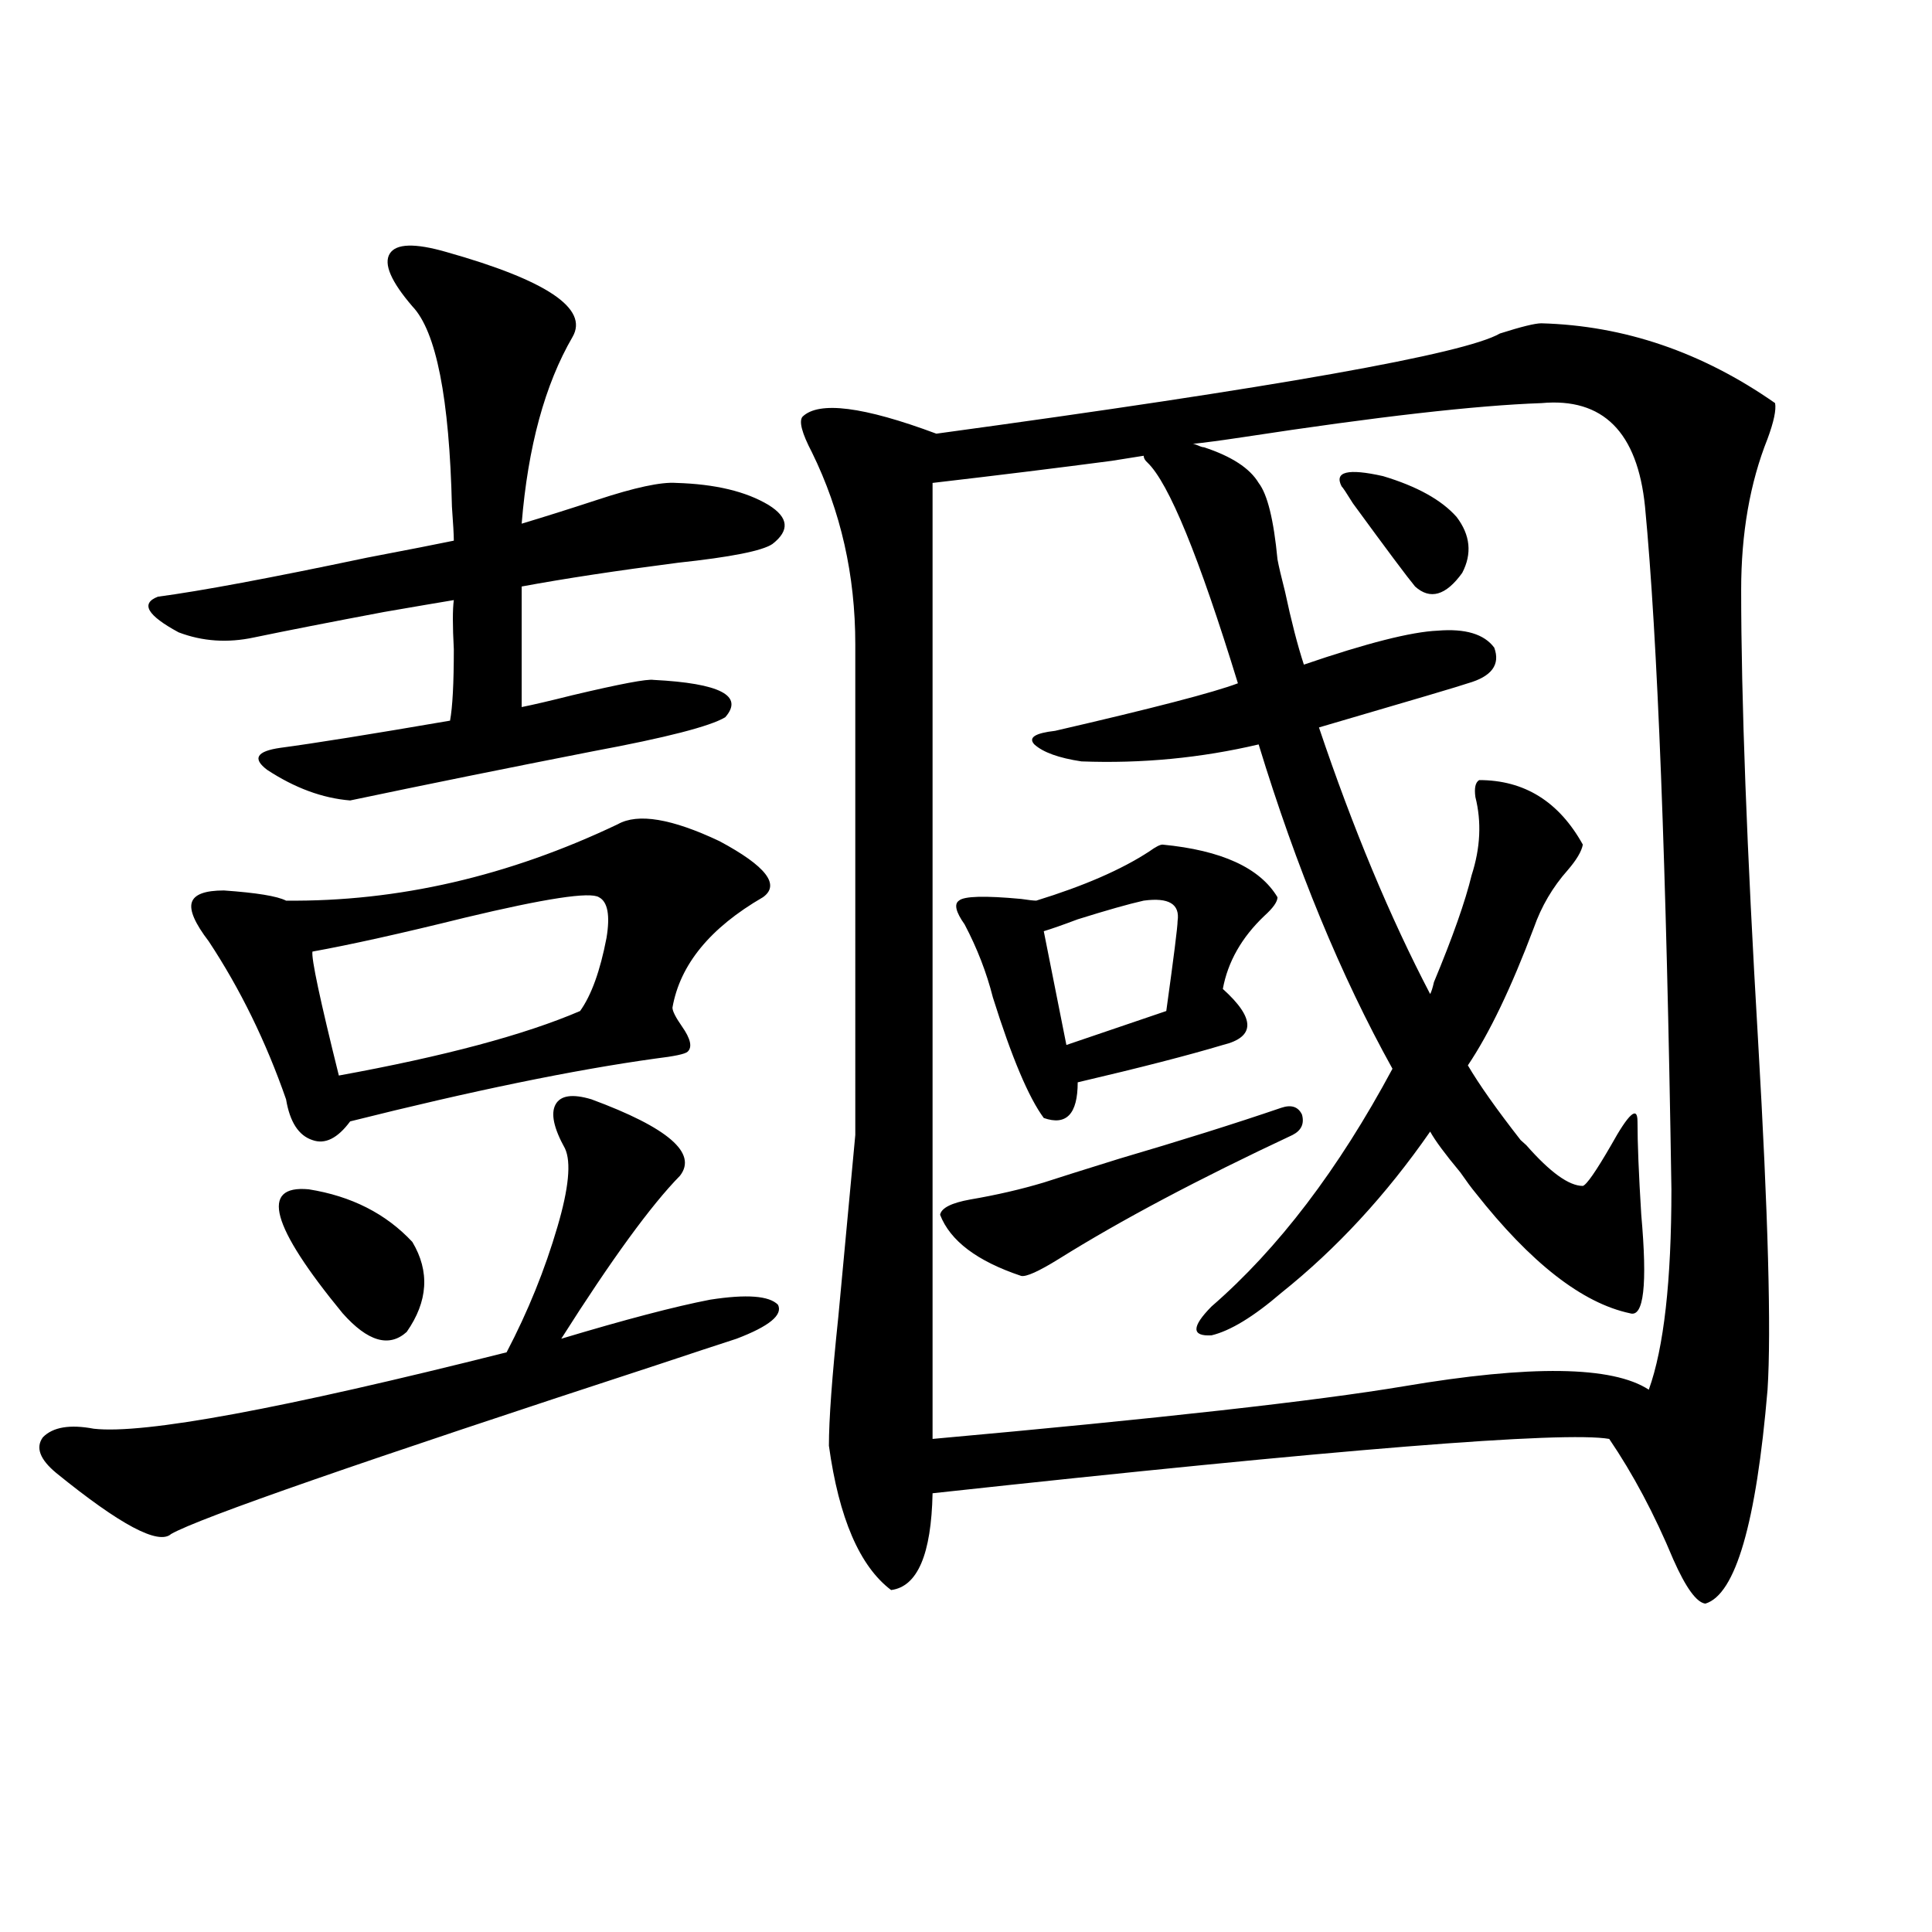 <?xml version="1.0" encoding="utf-8"?>
<!-- Generator: Adobe Illustrator 16.0.0, SVG Export Plug-In . SVG Version: 6.00 Build 0)  -->
<!DOCTYPE svg PUBLIC "-//W3C//DTD SVG 1.1//EN" "http://www.w3.org/Graphics/SVG/1.1/DTD/svg11.dtd">
<svg version="1.1" id="图层_1" xmlns="http://www.w3.org/2000/svg" xmlns:xlink="http://www.w3.org/1999/xlink" x="0px" y="0px"
	 width="1000px" height="1000px" viewBox="0 0 1000 1000" enable-background="new 0 0 1000 1000" xml:space="preserve">
<path d="M306.114,569c39.664,14.653,54.953,27.837,45.853,39.551c-14.969,15.243-35.456,43.368-61.462,84.375
	c33.17-9.956,58.855-16.699,77.071-20.215c18.856-2.925,30.563-2.046,35.121,2.637c2.592,5.273-4.558,11.138-21.463,17.578
	c-9.115,2.938-22.438,7.333-39.999,13.184C187.093,756.509,102.857,785.802,88.559,794c-6.509,5.864-26.341-4.683-59.511-31.641
	c-8.46-7.031-10.731-13.184-6.829-18.457c5.198-5.273,13.979-6.729,26.341-4.395c26.006,2.938,97.224-10.245,213.653-39.551
	c11.052-21.094,19.832-42.765,26.341-65.039c5.854-19.913,7.149-33.398,3.902-40.43c-5.854-10.547-7.484-18.155-4.878-22.852
	C290.17,566.954,296.358,566.075,306.114,569z M230.994,130.426c52.026,14.652,73.81,29.306,65.364,43.945
	c-14.313,24.609-23.094,56.84-26.341,96.68c11.707-3.516,24.71-7.608,39.023-12.305c19.512-6.441,33.17-9.366,40.975-8.789
	c20.152,0.59,36.097,4.395,47.804,11.426c10.396,6.454,11.052,13.184,1.951,20.215c-5.213,3.516-21.463,6.743-48.779,9.668
	c-31.874,4.106-58.87,8.212-80.974,12.305v62.402c5.854-1.167,14.634-3.214,26.341-6.152c24.71-5.851,38.688-8.487,41.95-7.91
	c34.466,1.758,46.828,8.212,37.072,19.336c-7.805,4.696-30.578,10.547-68.291,17.578c-44.877,8.789-86.827,17.29-125.851,25.488
	c-14.313-1.167-28.627-6.44-42.926-15.82c-7.805-5.851-5.533-9.668,6.829-11.426c17.561-2.335,46.828-7.031,87.803-14.063
	c1.296-7.031,1.951-19.336,1.951-36.914c-0.655-12.305-0.655-20.792,0-25.488c-7.164,1.181-19.191,3.228-36.097,6.152
	c-27.972,5.273-50.41,9.668-67.315,13.184c-13.658,2.938-26.676,2.06-39.023-2.637c-16.265-8.789-19.847-14.941-10.731-18.457
	c22.104-2.925,58.2-9.668,108.29-20.215c21.463-4.093,36.417-7.031,44.877-8.789c0-2.925-0.335-8.789-0.976-17.578
	c-1.311-56.25-8.14-90.816-20.487-103.711c-11.066-12.882-14.969-21.973-11.707-27.246
	C204.974,126.031,214.729,125.742,230.994,130.426z M319.772,426.617c10.396-5.851,27.957-2.925,52.682,8.789
	c24.055,12.896,31.539,22.563,22.438,29.004c-27.316,15.82-42.926,34.868-46.828,57.129c0,1.758,1.616,4.985,4.878,9.668
	c4.543,6.454,5.519,10.849,2.927,13.184c-1.311,1.181-6.829,2.349-16.585,3.516c-42.285,5.864-94.967,16.699-158.045,32.52
	c-6.509,8.789-13.018,12.017-19.512,9.668c-7.164-2.335-11.707-9.366-13.658-21.094c-10.411-29.883-23.749-57.129-39.999-81.738
	c-7.164-9.366-10.091-16.108-8.78-20.215c1.296-4.093,6.829-6.152,16.585-6.152c16.905,1.181,27.637,2.938,32.194,5.273
	C205.949,466.759,263.188,453.575,319.772,426.617z M159.776,615.582c22.104,3.516,39.999,12.606,53.657,27.246
	c9.101,15.243,8.125,30.762-2.927,46.582c-9.115,8.212-20.167,4.985-33.17-9.668C140.265,634.63,134.411,613.247,159.776,615.582z
	 M310.017,464.41c-4.558-2.925-27.651,0.591-69.267,10.547c-33.17,8.212-59.511,14.063-79.022,17.578
	c-0.655,3.516,3.902,24.911,13.658,64.16c54.633-9.956,96.248-21.094,124.875-33.398c5.854-8.198,10.396-20.792,13.658-37.793
	C315.87,473.79,314.56,466.759,310.017,464.41z M797.81,167.34c42.926,1.181,83.245,14.941,120.973,41.309
	c0.641,3.516-0.655,9.668-3.902,18.457c-9.115,22.852-13.658,48.931-13.658,78.223c0,56.25,2.927,134.185,8.78,233.789
	c5.198,89.648,6.829,149.716,4.878,180.176c-5.854,69.146-16.585,106.046-32.194,110.742c-4.558-0.591-10.091-8.198-16.585-22.852
	c-9.756-23.429-20.822-44.233-33.17-62.402c-23.414-4.093-140.164,5.273-350.235,28.125c-0.655,31.641-7.805,48.34-21.463,50.098
	c-16.265-12.305-26.996-37.202-32.194-74.707c0-13.472,1.616-35.733,4.878-66.797c3.247-34.565,6.174-65.918,8.78-94.043V333.453
	c0-35.733-7.484-68.844-22.438-99.316c-5.213-9.957-6.829-16.109-4.878-18.457c8.445-8.199,31.539-5.273,69.267,8.789
	c176.246-24.02,273.484-41.309,291.7-51.855C787.398,169.098,794.548,167.34,797.81,167.34z M663.179,669.195
	c-14.313,12.305-26.341,19.638-36.097,21.973c-10.411,0.591-10.411-4.395,0-14.941c34.466-29.883,65.685-70.89,93.656-123.047
	c-26.676-48.038-49.755-103.999-69.267-167.871c-29.923,7.031-60.486,9.97-91.705,8.789c-11.707-1.758-19.847-4.683-24.39-8.789
	c-3.262-3.516,0.32-5.851,10.731-7.031c50.73-11.714,82.27-19.913,94.632-24.609c-20.167-65.616-35.776-103.711-46.828-114.258
	c-1.311-1.168-1.951-2.335-1.951-3.516c-3.902,0.59-9.436,1.469-16.585,2.637c-26.676,3.516-57.56,7.333-92.681,11.426v494.824
	c117.07-10.547,198.364-19.624,243.896-27.246c65.685-11.124,107.955-10.547,126.826,1.758
	c7.805-21.671,11.707-56.25,11.707-103.711c-2.606-167.569-7.164-285.343-13.658-353.32c-3.902-38.672-21.798-56.539-53.657-53.613
	c-33.825,1.181-85.211,7.031-154.143,17.578c-11.707,1.758-20.487,2.938-26.341,3.516c0.641,0,1.616,0.302,2.927,0.879
	c1.296,0.59,2.271,0.879,2.927,0.879c14.299,4.696,23.734,10.849,28.292,18.457c4.543,5.863,7.805,19.048,9.756,39.551
	c0.641,3.516,1.951,9.091,3.902,16.699c3.247,15.243,6.494,27.837,9.756,37.793c32.515-11.124,55.608-16.987,69.267-17.578
	c14.299-1.167,24.055,1.758,29.268,8.789c3.247,8.789-1.311,14.941-13.658,18.457c-3.262,1.181-28.947,8.789-77.071,22.852
	c17.561,52.157,36.737,98.149,57.56,137.988c0.641-1.167,1.296-3.214,1.951-6.152c9.756-23.429,16.25-41.886,19.512-55.371
	c4.543-14.063,5.198-27.534,1.951-40.43c-0.655-4.683,0-7.608,1.951-8.789c23.414,0,41.295,11.138,53.657,33.398
	c-0.655,3.516-3.262,7.91-7.805,13.184c-7.805,8.789-13.658,18.759-17.561,29.883c-11.707,31.063-23.094,54.794-34.146,71.191
	c5.854,9.97,14.954,22.852,27.316,38.672c1.296,1.181,2.271,2.06,2.927,2.637c12.348,14.063,22.104,21.094,29.268,21.094
	c1.951-0.577,6.829-7.608,14.634-21.094c9.101-16.397,13.658-20.503,13.658-12.305c0,11.138,0.641,27.246,1.951,48.34
	c3.247,36.337,1.296,53.325-5.854,50.977c-24.725-5.273-51.386-26.065-79.998-62.402c-1.951-2.335-4.558-5.851-7.805-10.547
	c-7.805-9.366-13.018-16.397-15.609-21.094C717.477,618.521,691.791,646.344,663.179,669.195z M669.032,587.457
	c-48.779,22.852-89.113,44.247-120.973,64.16c-10.411,6.454-16.92,9.38-19.512,8.789c-22.773-7.608-36.752-18.155-41.95-31.641
	c0.641-3.516,5.854-6.152,15.609-7.91c13.658-2.335,26.341-5.273,38.048-8.789c7.149-2.335,20.152-6.44,39.023-12.305
	c31.859-9.366,59.831-18.155,83.9-26.367c5.198-1.758,8.78-0.577,10.731,3.516C675.206,581.606,673.575,585.122,669.032,587.457z
	 M601.717,437.164c30.563,2.938,50.396,12.017,59.511,27.246c0,2.349-2.286,5.575-6.829,9.668
	c-11.707,11.138-18.871,23.73-21.463,37.793c16.905,15.243,16.905,24.911,0,29.004c-17.561,5.273-42.605,11.728-75.12,19.336
	c0,16.411-5.854,22.563-17.561,18.457c-7.805-10.547-16.585-31.339-26.341-62.402c-3.262-12.882-8.14-25.488-14.634-37.793
	c-4.558-6.44-5.533-10.547-2.927-12.305c2.592-2.335,13.323-2.637,32.194-0.879c3.902,0.591,6.494,0.879,7.805,0.879
	c24.71-7.608,44.222-16.108,58.535-25.488C598.135,438.345,600.406,437.164,601.717,437.164z M609.521,476.715
	c1.296-8.789-4.558-12.305-17.561-10.547c-7.805,1.758-19.191,4.985-34.146,9.668c-7.805,2.938-13.658,4.985-17.561,6.152
	l11.707,58.887l51.706-17.578C607.57,495.172,609.521,479.653,609.521,476.715z M694.397,251.715
	c-3.902-7.608,3.247-9.366,21.463-5.273c17.561,5.273,30.243,12.305,38.048,21.094c7.149,9.38,8.125,19.048,2.927,29.004
	c-8.46,11.728-16.585,14.063-24.39,7.031c-3.902-4.683-14.634-19.034-32.194-43.066C696.989,255.23,695.038,252.305,694.397,251.715
	z"/>
</svg>
